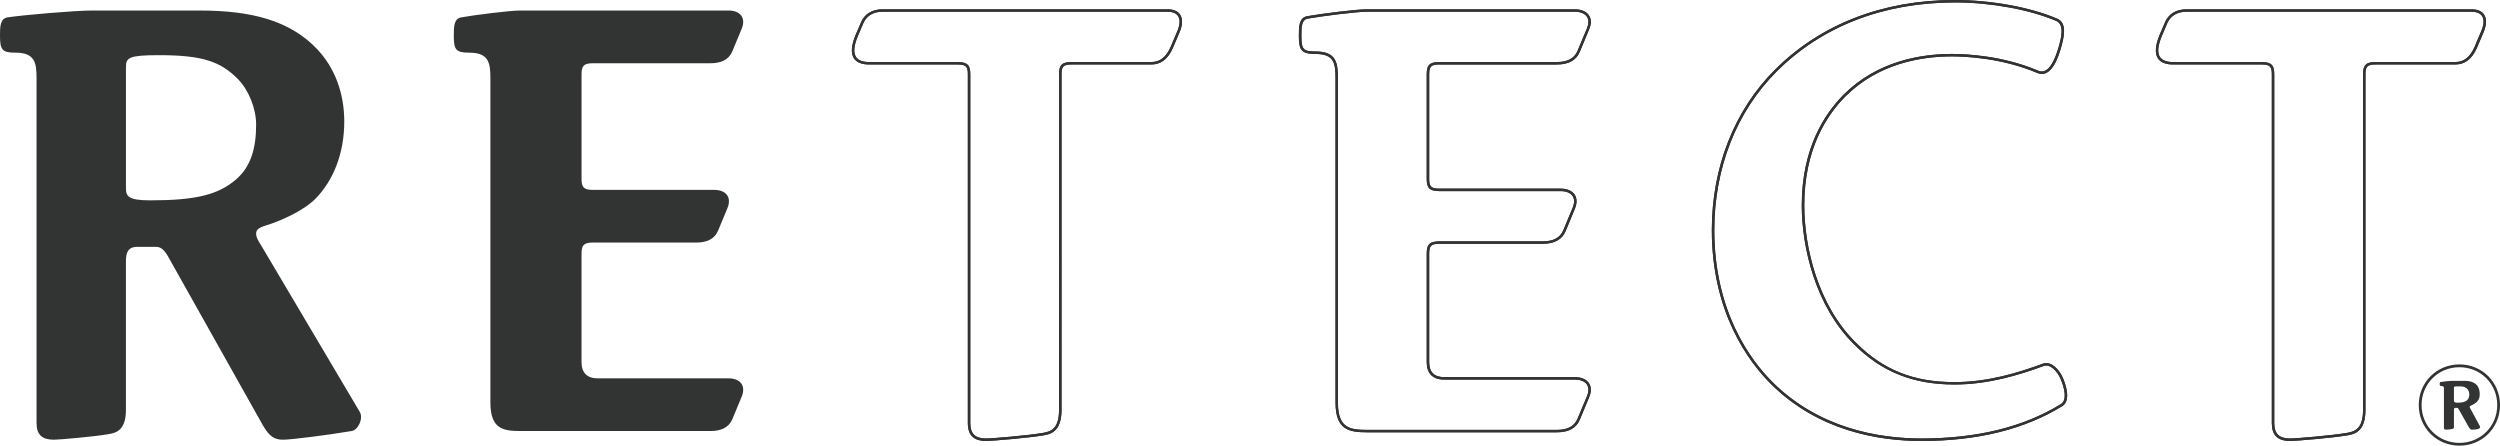 <?xml version="1.0" encoding="utf-8"?>
<!-- Generator: Adobe Illustrator 15.1.0, SVG Export Plug-In . SVG Version: 6.00 Build 0)  -->
<!DOCTYPE svg PUBLIC "-//W3C//DTD SVG 1.1//EN" "http://www.w3.org/Graphics/SVG/1.1/DTD/svg11.dtd">
<svg version="1.1" id="レイヤー_1" xmlns="http://www.w3.org/2000/svg" xmlns:xlink="http://www.w3.org/1999/xlink" x="0px"
	 y="0px" width="213.488px" height="38.056px" viewBox="0 0 213.488 38.056" enable-background="new 0 0 213.488 38.056"
	 xml:space="preserve">
<g>
	<path fill="#323333" d="M30.723,35.173l-8.315-14.038c-0.431-0.688-0.535-0.903-0.535-1.163c0-0.273,0.104-0.482,0.742-0.69
		c1.273-0.372,3.285-1.275,4.291-2.278c1.535-1.541,2.493-3.866,2.493-6.625c0-2.49-0.847-4.605-2.278-6.141
		c-2.33-2.493-5.67-3.339-10.064-3.339H7.788c-1.33,0-5.723,0.371-7.154,0.585C0,1.589,0,2.331,0,3.026
		c0,1.212,0.16,1.472,1.32,1.472c1.697,0,1.801,0.903,1.801,2.225v29.405c0,1.003,0.478,1.421,1.483,1.421
		c0.429,0,3.445-0.261,4.667-0.475c0.628-0.105,1.483-0.315,1.483-2.063V22.294c0-0.684,0.156-1.212,0.952-1.212h1.642
		c0.425,0,0.743,0.314,1.109,1.009l7.998,14.24c0.532,0.905,0.957,1.218,1.698,1.218c0.743,0,3.969-0.418,5.879-0.742
		C30.615,36.708,31.041,35.699,30.723,35.173 M12.817,17.109c-1.906,0-2.062-0.373-2.062-1.066V5.715
		c0-0.789,0.263-1.004,2.805-1.004c3.709,0,5.244,0.528,6.729,2.011c0.952,0.957,1.583,2.545,1.583,3.923
		c0,1.959-0.423,3.548-1.69,4.659C18.641,16.633,16.737,17.109,12.817,17.109 M62.535,35.805c-0.319,0.74-1.012,1.003-1.856,1.003
		H44.472c-1.487,0-2.594-0.157-2.594-2.43V6.723c0-1.322-0.112-2.225-1.802-2.225c-1.167,0-1.324-0.26-1.324-1.472
		c0-0.695,0-1.437,0.63-1.542c1.222-0.214,4.138-0.585,5.037-0.585h17.796c0.952,0,1.536,0.585,1.109,1.588l-0.791,1.907
		c-0.319,0.742-1.012,1.007-1.856,1.007H50.613c-0.793,0-0.952,0.267-0.952,0.953v8.905c0,0.696,0.159,0.956,0.952,0.956h10.382
		c0.95,0,1.539,0.58,1.113,1.588l-0.792,1.906c-0.321,0.742-1.005,1.004-1.861,1.004h-8.843c-0.793,0-0.952,0.271-0.952,0.955v9.262
		c0,0.899,0.479,1.379,1.378,1.379h11.177c0.952,0,1.536,0.584,1.109,1.593L62.535,35.805z"/>
	<path fill="#323333" d="M195.594,37.659c-1.09,0-1.593-0.486-1.593-1.531V6.354c0-0.632-0.126-0.847-0.849-0.847h-7.577
		c-0.63,0-1.069-0.178-1.296-0.518c-0.282-0.427-0.234-1.103,0.141-2.01l0.48-1.119c0.314-0.684,0.952-1.065,1.793-1.065h24.366
		c0.51,0,0.862,0.151,1.068,0.449c0.228,0.346,0.219,0.851-0.018,1.448l-0.583,1.379c-0.423,0.965-1.032,1.436-1.849,1.436h-6.831
		c-0.723,0-0.846,0.215-0.846,0.847v28.658c0,1.916-1.021,2.079-1.575,2.171C199.18,37.397,195.996,37.659,195.594,37.659
		 M186.693,1.003c-0.752,0-1.324,0.335-1.604,0.947l-0.473,1.111c-0.351,0.837-0.405,1.449-0.165,1.81
		c0.19,0.28,0.569,0.427,1.124,0.427h7.577c0.897,0,1.06,0.355,1.06,1.057v29.774c0,0.925,0.413,1.316,1.382,1.316
		c0.399,0,3.549-0.255,4.798-0.475c0.705-0.11,1.4-0.361,1.4-1.958V6.354c0-0.702,0.163-1.057,1.054-1.057h6.831
		c0.733,0,1.261-0.418,1.651-1.316l0.582-1.379c0.216-0.517,0.232-0.956,0.044-1.238c-0.164-0.235-0.464-0.361-0.896-0.361H186.693z
		 M164.086,37.659c-3.649,0-8.847-0.851-12.893-4.906c-1.868-1.87-5.013-6.059-5.013-13.102c0-5.354,1.91-10.216,5.381-13.685
		C155.464,2.063,160.782,0,166.946,0c3.077,0,6.425,0.611,8.729,1.594c0.847,0.366,0.627,1.504,0.27,2.679
		c-0.49,1.61-1.163,2.278-1.94,1.97c-3.025-1.286-6.125-1.426-7.327-1.426c-2.583,0-6.261,0.59-9.082,3.411
		c-1.609,1.609-3.518,4.523-3.518,9.304c0,3.573,1.157,8.529,4.416,11.738c2.32,2.323,4.911,3.359,8.4,3.359
		c2.873,0,5.452-0.799,7.588-1.583c0.685-0.231,1.377,0.521,1.677,1.222c0.188,0.438,0.75,1.906-0.044,2.408
		C172.924,36.65,168.879,37.659,164.086,37.659 M166.946,0.209c-6.106,0-11.377,2.043-15.233,5.903
		c-3.432,3.433-5.318,8.238-5.318,13.539c0,6.963,3.098,11.106,4.947,12.956c4.002,4.001,9.137,4.836,12.744,4.836
		c4.751,0,8.763-0.987,11.918-2.946c0.517-0.329,0.318-1.326-0.042-2.146c-0.275-0.644-0.884-1.285-1.411-1.108
		c-2.148,0.788-4.751,1.593-7.659,1.593c-3.5,0-6.218-1.081-8.55-3.415c-3.302-3.255-4.482-8.275-4.482-11.89
		c0-4.853,1.948-7.815,3.581-9.45c2.875-2.875,6.611-3.475,9.236-3.475c1.214,0,4.352,0.136,7.405,1.443
		c0.647,0.255,1.211-0.382,1.661-1.844c0.33-1.076,0.536-2.121-0.151-2.419C173.309,0.815,170,0.209,166.946,0.209 M84.237,37.659
		c-1.082,0-1.589-0.486-1.589-1.531V6.354c0-0.632-0.121-0.847-0.851-0.847h-7.572c-0.631,0-1.067-0.178-1.299-0.518
		c-0.285-0.427-0.234-1.103,0.142-2.01l0.479-1.119c0.317-0.684,0.955-1.065,1.793-1.065h24.363c0.514,0,0.87,0.151,1.073,0.454
		c0.227,0.341,0.22,0.846-0.021,1.443l-0.584,1.374c-0.421,0.971-1.029,1.441-1.845,1.441h-6.831c-0.73,0-0.845,0.215-0.845,0.847
		v28.658c0,1.916-1.022,2.079-1.579,2.171C87.825,37.397,84.643,37.659,84.237,37.659 M75.34,1.003
		c-0.752,0-1.321,0.335-1.602,0.947l-0.473,1.111c-0.355,0.837-0.408,1.449-0.159,1.81c0.182,0.28,0.556,0.427,1.118,0.427h7.572
		c0.898,0,1.064,0.355,1.064,1.057v29.774c0,0.925,0.415,1.316,1.376,1.316c0.4,0,3.558-0.255,4.803-0.475
		c0.708-0.11,1.397-0.361,1.397-1.958V6.354c0-0.702,0.16-1.057,1.058-1.057h6.831c0.736,0,1.262-0.418,1.653-1.316l0.586-1.379
		c0.21-0.517,0.222-0.956,0.031-1.238c-0.155-0.235-0.457-0.361-0.894-0.361H75.34z M132.955,36.917h-16.204
		c-1.53,0-2.704-0.188-2.704-2.54V6.723c0-1.316-0.112-2.115-1.7-2.115c-1.248,0-1.432-0.339-1.432-1.582
		c0-0.717,0-1.526,0.726-1.646c1.264-0.219,4.148-0.585,5.052-0.585h17.794c0.552,0,0.983,0.183,1.199,0.517
		c0.151,0.22,0.271,0.611,0.011,1.213l-0.794,1.912c-0.303,0.714-0.956,1.071-1.948,1.071h-10.067c-0.72,0-0.84,0.215-0.84,0.847
		v8.905c0,0.638,0.121,0.846,0.84,0.846h10.386c0.551,0,0.977,0.189,1.196,0.517c0.146,0.225,0.267,0.612,0.011,1.224l-0.792,1.908
		c-0.308,0.709-0.958,1.064-1.956,1.064h-8.845c-0.72,0-0.84,0.214-0.84,0.852v9.262c0,0.847,0.428,1.27,1.269,1.27h11.171
		c0.552,0,0.978,0.188,1.199,0.517c0.151,0.225,0.271,0.616,0.011,1.222l-0.794,1.908C134.601,36.557,133.948,36.917,132.955,36.917
		 M116.693,1.003c-0.862,0-3.753,0.366-5.01,0.586c-0.548,0.088-0.548,0.773-0.548,1.437c0,1.201,0.146,1.368,1.212,1.368
		c1.771,0,1.907,0.967,1.907,2.329v27.655c0,2.167,0.993,2.331,2.497,2.331h16.204c0.909,0,1.486-0.309,1.755-0.947l0.8-1.9
		c0.175-0.413,0.175-0.768,0.005-1.025c-0.183-0.271-0.548-0.422-1.027-0.422h-11.171c-0.955,0-1.483-0.522-1.483-1.483v-9.262
		c0-0.7,0.165-1.059,1.055-1.059h8.845c0.914,0,1.489-0.309,1.76-0.937l0.794-1.912c0.174-0.413,0.177-0.762,0.005-1.019
		c-0.178-0.271-0.544-0.423-1.019-0.423h-10.386c-0.89,0-1.055-0.356-1.055-1.061V6.354c0-0.702,0.165-1.057,1.055-1.057h10.067
		c0.909,0,1.486-0.314,1.755-0.946l0.8-1.905c0.169-0.413,0.175-0.764,0.005-1.02c-0.183-0.271-0.548-0.423-1.027-0.423H116.693z"/>
	<path fill="#323333" d="M195.594,37.659c-1.09,0-1.593-0.486-1.593-1.531V6.354c0-0.632-0.126-0.847-0.849-0.847h-7.577
		c-0.63,0-1.069-0.178-1.296-0.518c-0.282-0.427-0.234-1.103,0.141-2.01l0.48-1.119c0.314-0.684,0.952-1.065,1.793-1.065h24.366
		c0.51,0,0.862,0.151,1.068,0.449c0.228,0.346,0.219,0.851-0.018,1.448l-0.583,1.379c-0.423,0.965-1.032,1.436-1.849,1.436h-6.831
		c-0.723,0-0.846,0.215-0.846,0.847v28.658c0,1.916-1.021,2.079-1.575,2.171C199.18,37.397,195.996,37.659,195.594,37.659z
		 M186.693,1.003c-0.752,0-1.324,0.335-1.604,0.947l-0.473,1.111c-0.351,0.837-0.405,1.449-0.165,1.81
		c0.19,0.28,0.569,0.427,1.124,0.427h7.577c0.897,0,1.06,0.355,1.06,1.057v29.774c0,0.925,0.413,1.316,1.382,1.316
		c0.399,0,3.549-0.255,4.798-0.475c0.705-0.11,1.4-0.361,1.4-1.958V6.354c0-0.702,0.163-1.057,1.054-1.057h6.831
		c0.733,0,1.261-0.418,1.651-1.316l0.582-1.379c0.216-0.517,0.232-0.956,0.044-1.238c-0.164-0.235-0.464-0.361-0.896-0.361H186.693z
		 M164.086,37.659c-3.649,0-8.847-0.851-12.893-4.906c-1.868-1.87-5.013-6.059-5.013-13.102c0-5.354,1.91-10.216,5.381-13.685
		C155.464,2.063,160.782,0,166.946,0c3.077,0,6.425,0.611,8.729,1.594c0.847,0.366,0.627,1.504,0.27,2.679
		c-0.49,1.61-1.163,2.278-1.94,1.97c-3.025-1.286-6.125-1.426-7.327-1.426c-2.583,0-6.261,0.59-9.082,3.411
		c-1.609,1.609-3.518,4.523-3.518,9.304c0,3.573,1.157,8.529,4.416,11.738c2.32,2.323,4.911,3.359,8.4,3.359
		c2.873,0,5.452-0.799,7.588-1.583c0.685-0.231,1.377,0.521,1.677,1.222c0.188,0.438,0.75,1.906-0.044,2.408
		C172.924,36.65,168.879,37.659,164.086,37.659z M166.946,0.209c-6.106,0-11.377,2.043-15.233,5.903
		c-3.432,3.433-5.318,8.238-5.318,13.539c0,6.963,3.098,11.106,4.947,12.956c4.002,4.001,9.137,4.836,12.744,4.836
		c4.751,0,8.763-0.987,11.918-2.946c0.517-0.329,0.318-1.326-0.042-2.146c-0.275-0.644-0.884-1.285-1.411-1.108
		c-2.148,0.788-4.751,1.593-7.659,1.593c-3.5,0-6.218-1.081-8.55-3.415c-3.302-3.255-4.482-8.275-4.482-11.89
		c0-4.853,1.948-7.815,3.581-9.45c2.875-2.875,6.611-3.475,9.236-3.475c1.214,0,4.352,0.136,7.405,1.443
		c0.647,0.255,1.211-0.382,1.661-1.844c0.33-1.076,0.536-2.121-0.151-2.419C173.309,0.815,170,0.209,166.946,0.209z M84.237,37.659
		c-1.082,0-1.589-0.486-1.589-1.531V6.354c0-0.632-0.121-0.847-0.851-0.847h-7.572c-0.631,0-1.067-0.178-1.299-0.518
		c-0.285-0.427-0.234-1.103,0.142-2.01l0.479-1.119c0.317-0.684,0.955-1.065,1.793-1.065h24.363c0.514,0,0.87,0.151,1.073,0.454
		c0.227,0.341,0.22,0.846-0.021,1.443l-0.584,1.374c-0.421,0.971-1.029,1.441-1.845,1.441h-6.831c-0.73,0-0.845,0.215-0.845,0.847
		v28.658c0,1.916-1.022,2.079-1.579,2.171C87.825,37.397,84.643,37.659,84.237,37.659z M75.34,1.003
		c-0.752,0-1.321,0.335-1.602,0.947l-0.473,1.111c-0.355,0.837-0.408,1.449-0.159,1.81c0.182,0.28,0.556,0.427,1.118,0.427h7.572
		c0.898,0,1.064,0.355,1.064,1.057v29.774c0,0.925,0.415,1.316,1.376,1.316c0.4,0,3.558-0.255,4.803-0.475
		c0.708-0.11,1.397-0.361,1.397-1.958V6.354c0-0.702,0.16-1.057,1.058-1.057h6.831c0.736,0,1.262-0.418,1.653-1.316l0.586-1.379
		c0.21-0.517,0.222-0.956,0.031-1.238c-0.155-0.235-0.457-0.361-0.894-0.361H75.34z M132.955,36.917h-16.204
		c-1.53,0-2.704-0.188-2.704-2.54V6.723c0-1.316-0.112-2.115-1.7-2.115c-1.248,0-1.432-0.339-1.432-1.582
		c0-0.717,0-1.526,0.726-1.646c1.264-0.219,4.148-0.585,5.052-0.585h17.794c0.552,0,0.983,0.183,1.199,0.517
		c0.151,0.22,0.271,0.611,0.011,1.213l-0.794,1.912c-0.303,0.714-0.956,1.071-1.948,1.071h-10.067c-0.72,0-0.84,0.215-0.84,0.847
		v8.905c0,0.638,0.121,0.846,0.84,0.846h10.386c0.551,0,0.977,0.189,1.196,0.517c0.146,0.225,0.267,0.612,0.011,1.224l-0.792,1.908
		c-0.308,0.709-0.958,1.064-1.956,1.064h-8.845c-0.72,0-0.84,0.214-0.84,0.852v9.262c0,0.847,0.428,1.27,1.269,1.27h11.171
		c0.552,0,0.978,0.188,1.199,0.517c0.151,0.225,0.271,0.616,0.011,1.222l-0.794,1.908C134.601,36.557,133.948,36.917,132.955,36.917
		z M116.693,1.003c-0.862,0-3.753,0.366-5.01,0.586c-0.548,0.088-0.548,0.773-0.548,1.437c0,1.201,0.146,1.368,1.212,1.368
		c1.771,0,1.907,0.967,1.907,2.329v27.655c0,2.167,0.993,2.331,2.497,2.331h16.204c0.909,0,1.486-0.309,1.755-0.947l0.8-1.9
		c0.175-0.413,0.175-0.768,0.005-1.025c-0.183-0.271-0.548-0.422-1.027-0.422h-11.171c-0.955,0-1.483-0.522-1.483-1.483v-9.262
		c0-0.7,0.165-1.059,1.055-1.059h8.845c0.914,0,1.489-0.309,1.76-0.937l0.794-1.912c0.174-0.413,0.177-0.762,0.005-1.019
		c-0.178-0.271-0.544-0.423-1.019-0.423h-10.386c-0.89,0-1.055-0.356-1.055-1.061V6.354c0-0.702,0.165-1.057,1.055-1.057h10.067
		c0.909,0,1.486-0.314,1.755-0.946l0.8-1.905c0.169-0.413,0.175-0.764,0.005-1.02c-0.183-0.271-0.548-0.423-1.027-0.423H116.693z"/>
	<path fill="#323333" d="M210.024,38.056c-1.943,0-3.474-1.521-3.474-3.469c0-1.942,1.531-3.469,3.474-3.469
		c1.941,0,3.464,1.526,3.464,3.469C213.488,36.535,211.965,38.056,210.024,38.056 M210.024,31.359c-1.812,0-3.233,1.416-3.233,3.228
		s1.421,3.233,3.233,3.233c1.811,0,3.229-1.421,3.229-3.233S211.835,31.359,210.024,31.359"/>
	<path fill="#323333" d="M211.641,36.625c-0.174,0.053-0.375,0.067-0.579,0.067c-0.058,0-0.144-0.067-0.214-0.173l-0.891-1.583
		c-0.068-0.082-0.068-0.104-0.132-0.104h-0.173c-0.067,0-0.096,0.088-0.096,0.152v1.483c0,0.12-0.063,0.142-0.136,0.158
		c-0.207,0.053-0.502,0.067-0.546,0.067c-0.139,0-0.174-0.067-0.174-0.173v-3.332c0-0.13-0.026-0.22-0.187-0.22
		c-0.148,0-0.174-0.047-0.174-0.193c0-0.115,0.026-0.141,0.112-0.156c0.154-0.027,0.731-0.095,0.891-0.095h1.133
		c0.685,0,1.283,0.251,1.283,1.154c0,0.486-0.249,0.731-0.731,0.951c-0.141,0.073-0.157,0.094-0.089,0.225l0.839,1.551
		C211.821,36.493,211.737,36.608,211.641,36.625 M210.645,33.166c-0.221-0.171-0.33-0.171-0.77-0.171
		c-0.292,0-0.32,0.021-0.32,0.109v1.082v0.046c0,0.089,0.074,0.156,0.269,0.156c0.469,0,0.691-0.066,0.869-0.224
		c0.133-0.131,0.175-0.307,0.175-0.508C210.868,33.48,210.779,33.275,210.645,33.166"/>
</g>
</svg>
